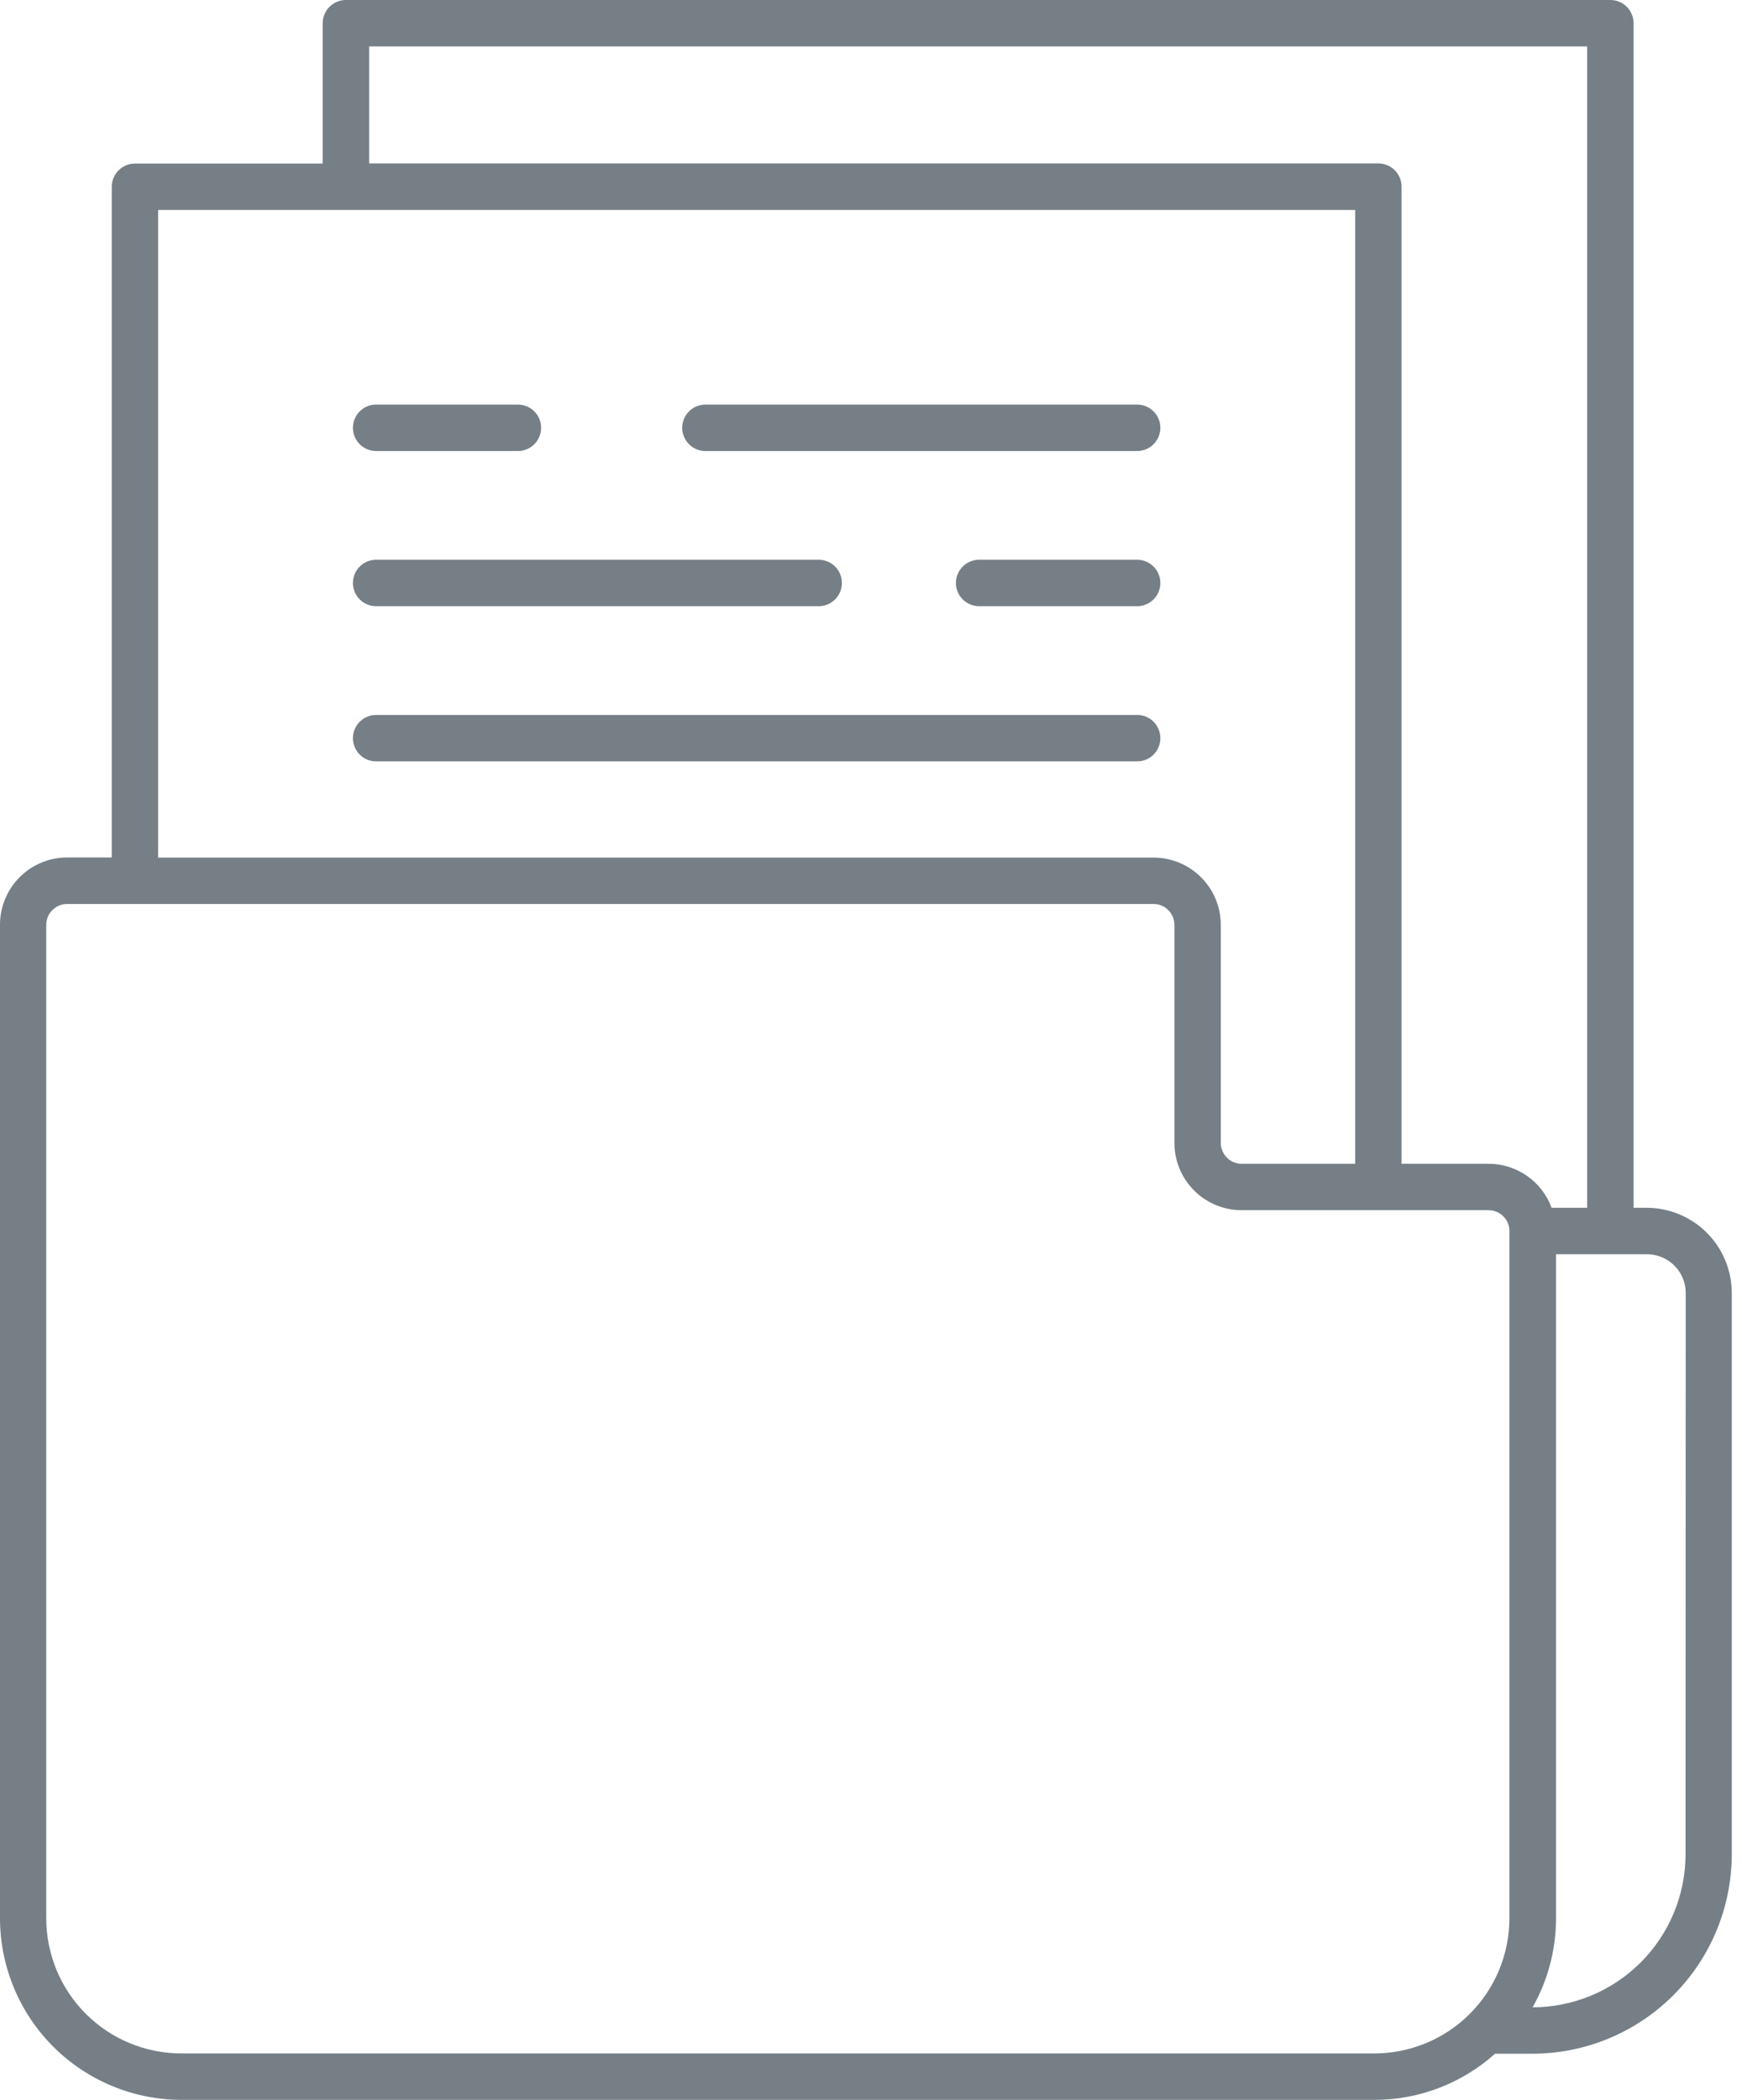 <?xml version="1.0" encoding="UTF-8"?> <svg xmlns="http://www.w3.org/2000/svg" width="39" height="47" viewBox="0 0 39 47" fill="none"> <path d="M36.871 27.033H36.573V0.519C36.572 0.381 36.517 0.249 36.42 0.152C36.323 0.055 36.191 -2.51747e-07 36.053 0H7.744C7.607 0 7.475 0.055 7.377 0.152C7.28 0.249 7.225 0.381 7.225 0.519V3.661H3.021C2.884 3.661 2.752 3.716 2.654 3.813C2.557 3.911 2.502 4.043 2.502 4.18V19.192H1.501C1.102 19.193 0.72 19.352 0.439 19.635C0.157 19.918 -0.001 20.301 1.32511e-06 20.7V42.937C0.002 44.014 0.43 45.047 1.192 45.809C1.954 46.57 2.987 46.999 4.064 47H30.768C31.765 47.001 32.728 46.633 33.471 45.967H34.312C35.495 45.965 36.628 45.494 37.464 44.657C38.299 43.821 38.769 42.687 38.771 41.505V28.938C38.77 28.434 38.57 27.95 38.214 27.593C37.858 27.236 37.375 27.035 36.871 27.033ZM8.264 1.039H35.533V27.033H34.737C34.631 26.744 34.439 26.495 34.187 26.319C33.934 26.143 33.635 26.048 33.327 26.048H31.378V4.177C31.378 4.04 31.323 3.908 31.226 3.81C31.128 3.713 30.996 3.658 30.858 3.658H8.264V1.039ZM3.54 4.7H30.34V26.048H27.798C27.674 26.048 27.556 25.998 27.468 25.911C27.381 25.824 27.332 25.705 27.331 25.582V20.7C27.331 20.3 27.172 19.918 26.89 19.636C26.607 19.353 26.224 19.195 25.825 19.195H3.54V4.7ZM4.06 45.961C3.258 45.96 2.489 45.642 1.922 45.075C1.355 44.508 1.036 43.739 1.035 42.937V20.7C1.035 20.576 1.084 20.458 1.172 20.37C1.259 20.283 1.378 20.234 1.501 20.233H25.825C25.949 20.233 26.068 20.282 26.155 20.37C26.243 20.457 26.292 20.576 26.293 20.7V25.582C26.293 25.981 26.451 26.363 26.734 26.646C27.016 26.928 27.398 27.087 27.798 27.087H33.327C33.45 27.087 33.569 27.136 33.656 27.224C33.744 27.311 33.793 27.43 33.793 27.553V42.937C33.792 43.739 33.473 44.508 32.906 45.075C32.339 45.642 31.57 45.96 30.768 45.961H4.06ZM37.736 41.505C37.735 42.412 37.374 43.282 36.732 43.924C36.09 44.566 35.22 44.927 34.312 44.928C34.655 44.322 34.836 43.637 34.836 42.94V28.073H36.875C37.104 28.073 37.324 28.165 37.486 28.327C37.649 28.489 37.74 28.709 37.74 28.939L37.736 41.505Z" fill="#767F86"></path> <path d="M15.771 10.095H25.436C25.506 10.098 25.576 10.086 25.641 10.062C25.707 10.037 25.767 9.999 25.818 9.951C25.868 9.902 25.909 9.844 25.936 9.779C25.964 9.715 25.978 9.645 25.978 9.575C25.978 9.505 25.964 9.435 25.936 9.371C25.909 9.306 25.868 9.248 25.818 9.2C25.767 9.151 25.707 9.113 25.641 9.088C25.576 9.064 25.506 9.053 25.436 9.056H15.771C15.637 9.062 15.51 9.119 15.418 9.216C15.325 9.312 15.273 9.441 15.273 9.575C15.273 9.709 15.325 9.838 15.418 9.935C15.51 10.031 15.637 10.089 15.771 10.095Z" fill="#767F86"></path> <path d="M8.444 10.095H11.617C11.751 10.089 11.877 10.031 11.97 9.935C12.063 9.838 12.114 9.709 12.114 9.575C12.114 9.441 12.063 9.312 11.97 9.216C11.877 9.119 11.751 9.062 11.617 9.056H8.444C8.374 9.053 8.304 9.064 8.238 9.088C8.172 9.113 8.112 9.151 8.062 9.2C8.011 9.248 7.971 9.306 7.943 9.371C7.916 9.435 7.901 9.505 7.901 9.575C7.901 9.645 7.916 9.715 7.943 9.779C7.971 9.844 8.011 9.902 8.062 9.951C8.112 9.999 8.172 10.037 8.238 10.062C8.304 10.086 8.374 10.098 8.444 10.095Z" fill="#767F86"></path> <path d="M25.436 12.529H21.899C21.765 12.535 21.638 12.592 21.546 12.689C21.453 12.786 21.401 12.915 21.401 13.049C21.401 13.182 21.453 13.311 21.546 13.408C21.638 13.505 21.765 13.562 21.899 13.568H25.436C25.506 13.571 25.576 13.56 25.642 13.535C25.707 13.51 25.767 13.473 25.818 13.424C25.869 13.376 25.909 13.317 25.936 13.253C25.964 13.188 25.978 13.119 25.978 13.049C25.978 12.978 25.964 12.909 25.936 12.844C25.909 12.78 25.869 12.721 25.818 12.673C25.767 12.624 25.707 12.587 25.642 12.562C25.576 12.537 25.506 12.526 25.436 12.529Z" fill="#767F86"></path> <path d="M8.444 13.568H18.306C18.376 13.571 18.446 13.56 18.512 13.535C18.577 13.51 18.637 13.473 18.688 13.424C18.739 13.376 18.779 13.317 18.807 13.253C18.834 13.188 18.848 13.119 18.848 13.049C18.848 12.978 18.834 12.909 18.807 12.844C18.779 12.78 18.739 12.721 18.688 12.673C18.637 12.624 18.577 12.587 18.512 12.562C18.446 12.537 18.376 12.526 18.306 12.529H8.444C8.374 12.526 8.304 12.537 8.238 12.562C8.172 12.587 8.112 12.624 8.062 12.673C8.011 12.721 7.971 12.78 7.943 12.844C7.916 12.909 7.901 12.978 7.901 13.049C7.901 13.119 7.916 13.188 7.943 13.253C7.971 13.317 8.011 13.376 8.062 13.424C8.112 13.473 8.172 13.51 8.238 13.535C8.304 13.56 8.374 13.571 8.444 13.568Z" fill="#767F86"></path> <path d="M25.436 16.003H8.444C8.374 15.999 8.304 16.011 8.238 16.035C8.172 16.06 8.112 16.098 8.062 16.146C8.011 16.195 7.971 16.253 7.943 16.318C7.916 16.382 7.901 16.452 7.901 16.522C7.901 16.592 7.916 16.662 7.943 16.726C7.971 16.791 8.011 16.849 8.062 16.898C8.112 16.946 8.172 16.984 8.238 17.009C8.304 17.033 8.374 17.044 8.444 17.041H25.436C25.506 17.044 25.576 17.033 25.641 17.009C25.707 16.984 25.767 16.946 25.818 16.898C25.869 16.849 25.909 16.791 25.936 16.726C25.964 16.662 25.978 16.592 25.978 16.522C25.978 16.452 25.964 16.382 25.936 16.318C25.909 16.253 25.869 16.195 25.818 16.146C25.767 16.098 25.707 16.06 25.641 16.035C25.576 16.011 25.506 15.999 25.436 16.003Z" fill="#767F86"></path> </svg> 
